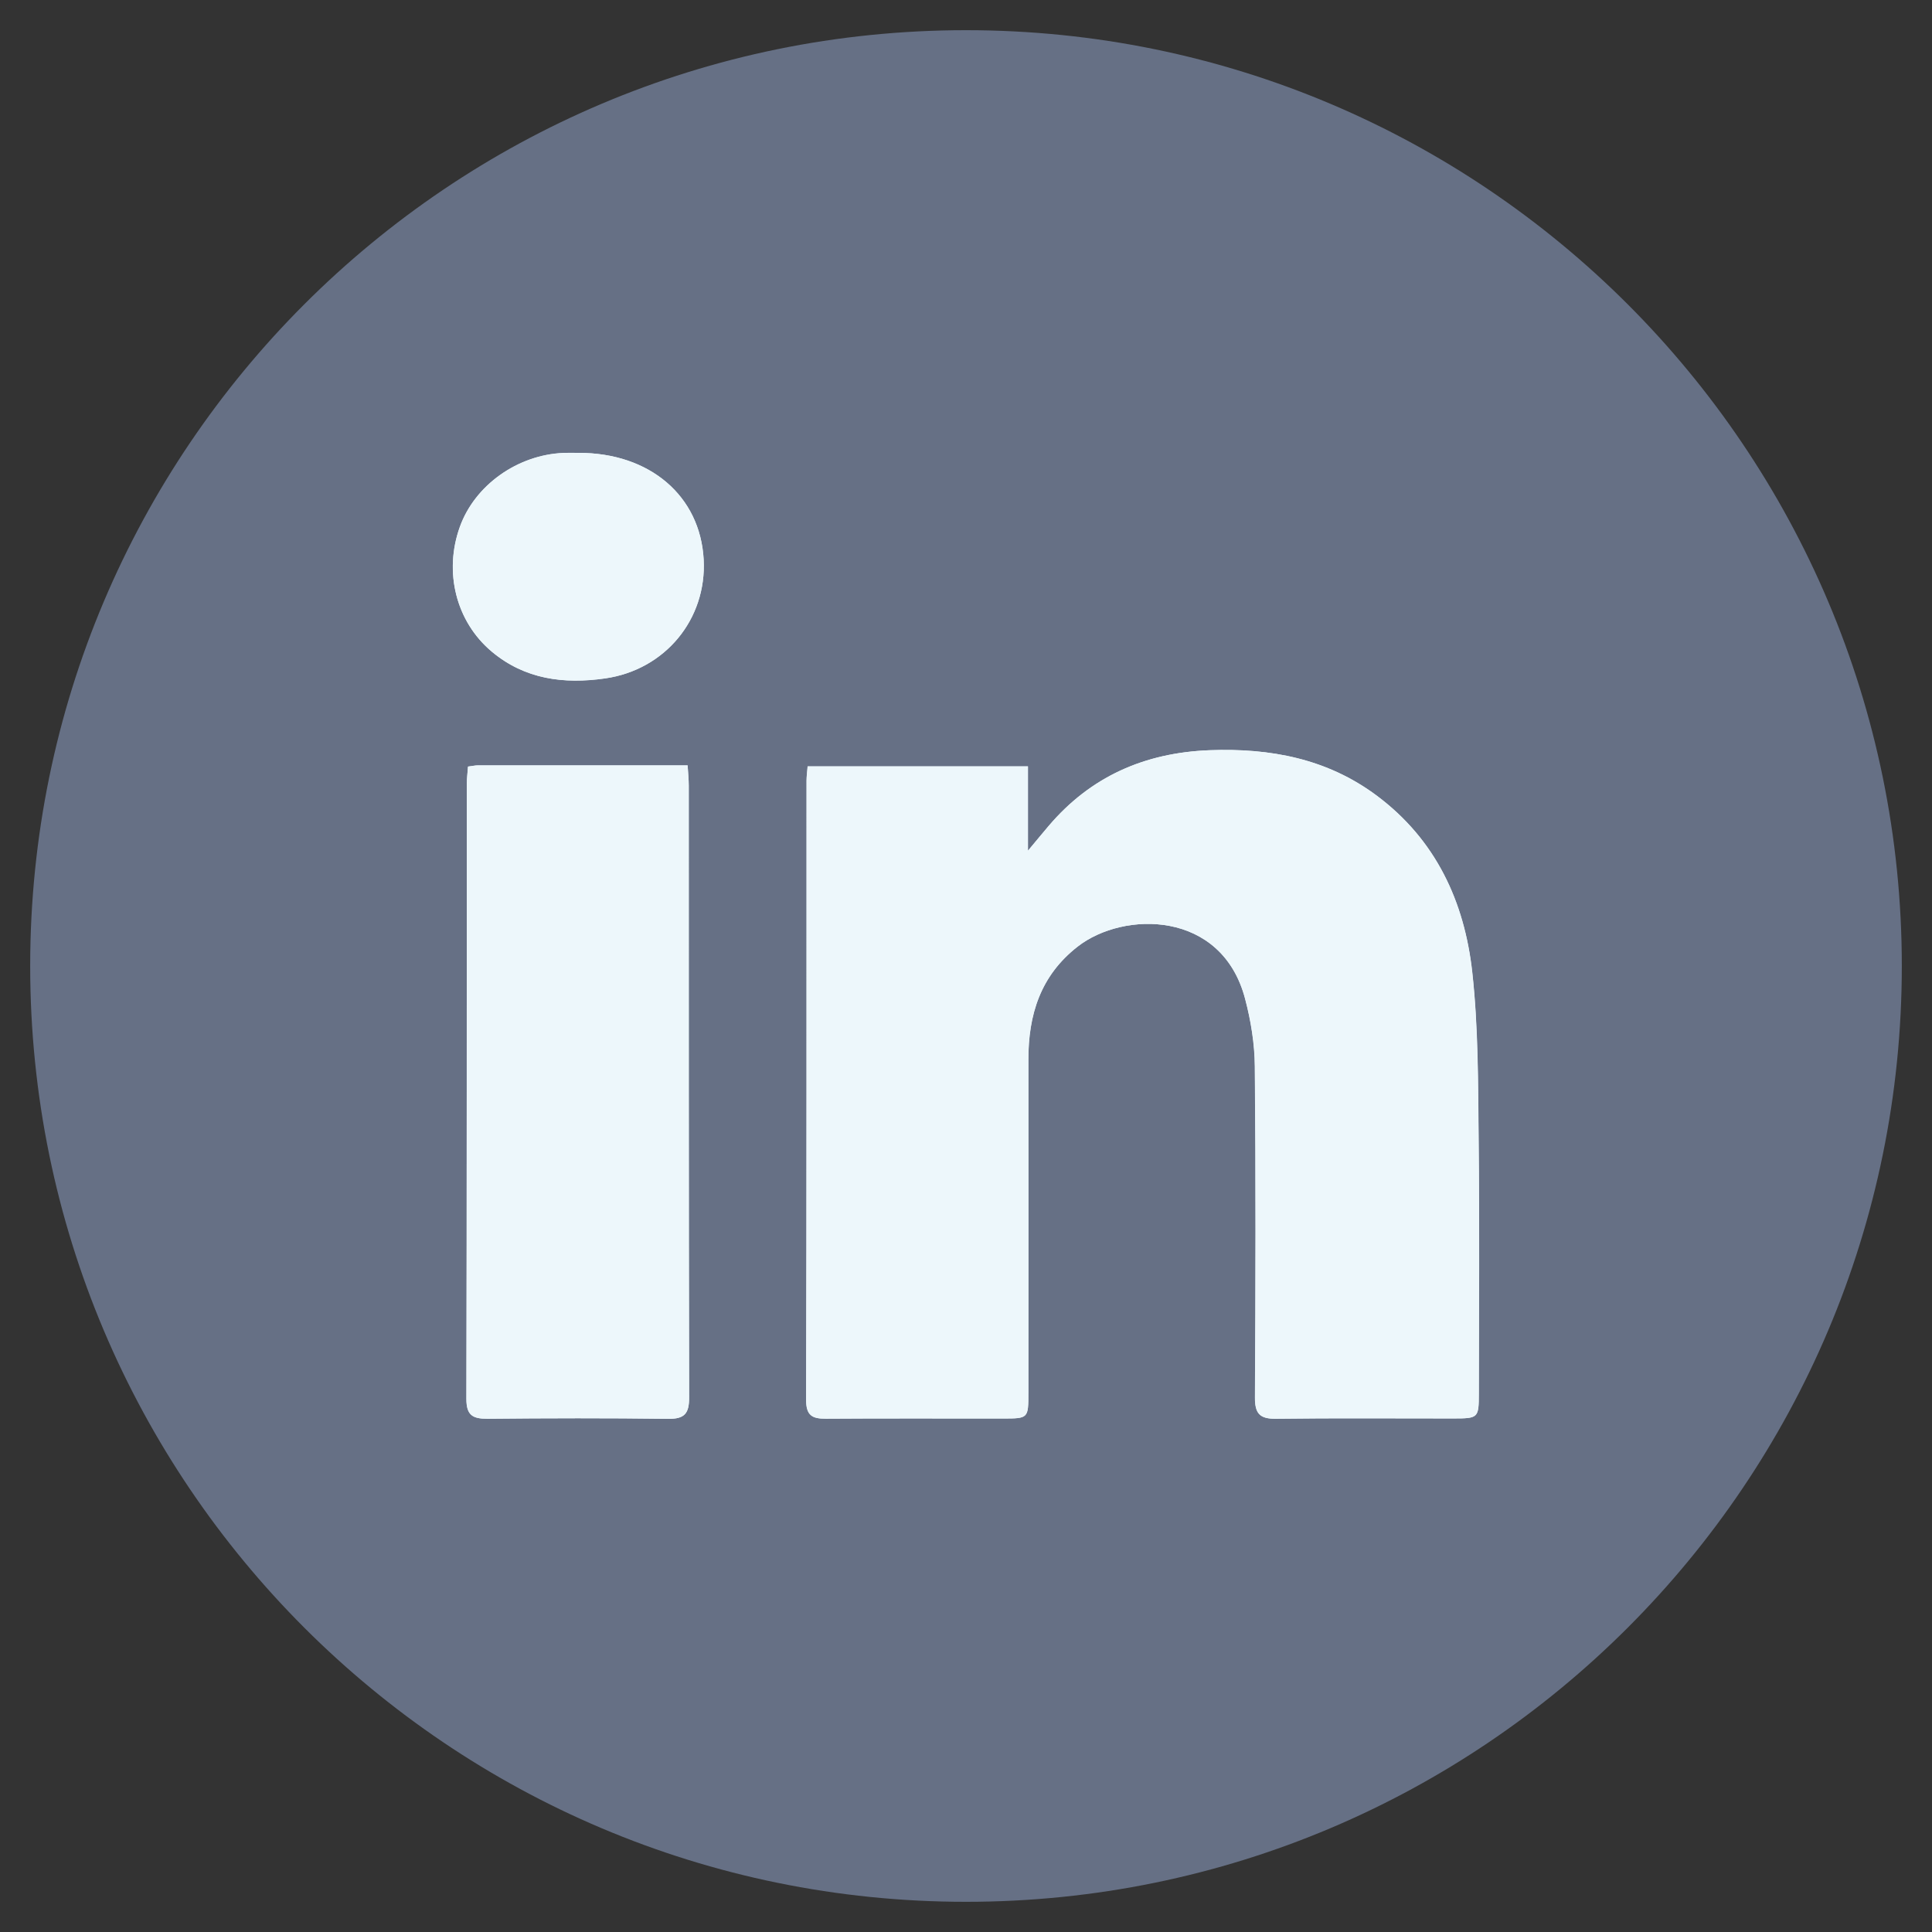 <svg width="32" height="32" viewBox="0 0 32 32" fill="none" xmlns="http://www.w3.org/2000/svg">
<rect x="0" y="0" width="32" height="32" fill="#333333" stroke="none"/>
<path d="M16 31.5C24.56 31.5 31.5 24.56 31.5 16C31.5 7.44 24.56 0.5 16 0.5C7.44 0.5 0.5 7.44 0.5 16C0.5 24.56 7.44 31.5 16 31.5Z" fill="#667085"/>
<path d="M13.378 12.693C13.371 12.79 13.36 12.86 13.36 12.93C13.359 16.349 13.362 19.767 13.353 23.186C13.353 23.441 13.448 23.5 13.681 23.498C14.659 23.491 15.637 23.496 16.615 23.495C17.033 23.495 17.034 23.493 17.034 23.066C17.034 21.228 17.036 19.39 17.034 17.553C17.033 16.811 17.231 16.161 17.851 15.678C18.611 15.085 20.238 15.073 20.624 16.543C20.72 16.906 20.782 17.288 20.785 17.662C20.802 19.489 20.798 21.317 20.787 23.144C20.786 23.41 20.862 23.503 21.138 23.499C22.116 23.486 23.094 23.495 24.072 23.494C24.485 23.494 24.494 23.487 24.495 23.085C24.497 21.679 24.507 20.272 24.492 18.866C24.482 17.944 24.487 17.017 24.386 16.102C24.257 14.936 23.784 13.908 22.801 13.176C21.982 12.566 21.041 12.388 20.035 12.426C18.957 12.468 18.062 12.864 17.367 13.684C17.27 13.798 17.175 13.913 17.027 14.091V12.693H13.378ZM7.752 12.697C7.745 12.8 7.732 12.889 7.732 12.979C7.73 16.376 7.733 19.774 7.725 23.17C7.725 23.436 7.823 23.5 8.071 23.499C9.069 23.489 10.068 23.487 11.066 23.5C11.344 23.504 11.415 23.408 11.414 23.143C11.406 19.767 11.409 16.39 11.408 13.014C11.408 12.906 11.396 12.799 11.389 12.677C10.204 12.677 9.061 12.677 7.917 12.677C7.868 12.677 7.818 12.689 7.752 12.697ZM9.583 7.501C9.5 7.501 9.417 7.498 9.334 7.501C8.57 7.533 7.866 8.035 7.617 8.723C7.347 9.472 7.552 10.297 8.147 10.794C8.693 11.251 9.34 11.334 10.023 11.236C11.017 11.093 11.707 10.256 11.655 9.267C11.598 8.213 10.762 7.499 9.583 7.501Z" fill="#EDF7FB"/>
<path d="M13.378 12.693L17.025 12.693V14.091C17.174 13.913 17.268 13.798 17.365 13.684C18.06 12.864 18.956 12.467 20.033 12.426C21.039 12.388 21.98 12.566 22.799 13.176C23.782 13.908 24.255 14.936 24.384 16.102C24.485 17.017 24.48 17.944 24.489 18.866C24.505 20.272 24.494 21.678 24.493 23.085C24.493 23.487 24.483 23.494 24.07 23.494C23.092 23.495 22.114 23.486 21.136 23.499C20.86 23.503 20.784 23.41 20.785 23.144C20.796 21.317 20.8 19.489 20.783 17.662C20.78 17.288 20.718 16.906 20.622 16.543C20.236 15.073 18.609 15.085 17.849 15.678C17.229 16.161 17.031 16.811 17.032 17.553C17.034 19.39 17.032 21.228 17.032 23.065C17.032 23.493 17.032 23.495 16.613 23.495C15.634 23.496 14.656 23.491 13.678 23.498C13.446 23.5 13.351 23.44 13.351 23.186C13.36 19.767 13.357 16.349 13.358 12.93C13.358 12.86 13.369 12.79 13.376 12.693L13.378 12.693Z" fill="#EDF7FB"/>
<path d="M7.752 12.697C7.818 12.689 7.868 12.677 7.917 12.677C9.061 12.677 10.204 12.677 11.389 12.677C11.396 12.799 11.408 12.906 11.408 13.014C11.409 16.39 11.406 19.767 11.414 23.143C11.415 23.408 11.344 23.504 11.066 23.5C10.068 23.487 9.069 23.489 8.071 23.499C7.823 23.5 7.725 23.436 7.725 23.17C7.733 19.774 7.73 16.376 7.732 12.979C7.732 12.889 7.745 12.8 7.752 12.697Z" fill="#EDF7FB"/>
<path d="M9.583 7.501C10.762 7.499 11.599 8.213 11.655 9.269C11.707 10.257 11.017 11.095 10.023 11.237C9.34 11.335 8.695 11.253 8.147 10.795C7.553 10.298 7.347 9.473 7.618 8.725C7.866 8.037 8.571 7.534 9.334 7.503C9.417 7.499 9.5 7.503 9.583 7.503L9.583 7.501Z" fill="#EDF7FB"/>
</svg>
